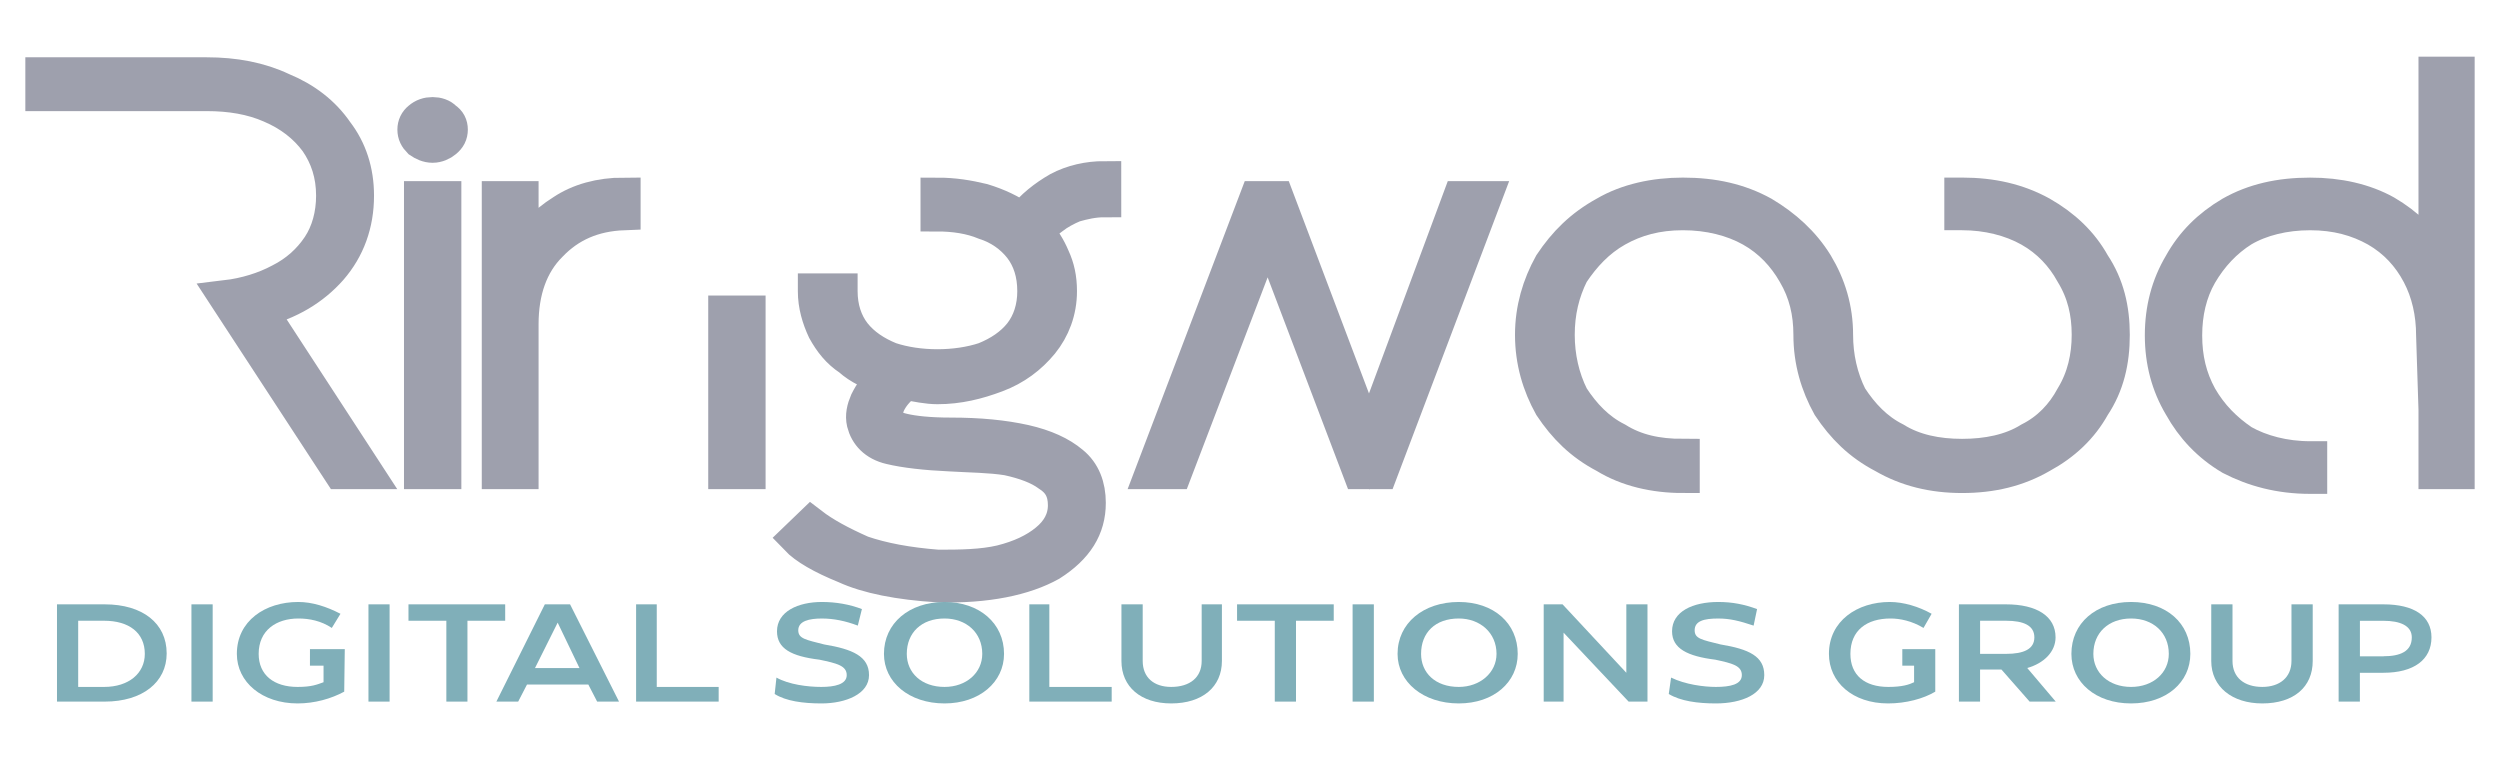 <?xml version="1.0" encoding="utf-8"?>
<!-- Generator: Adobe Illustrator 16.0.0, SVG Export Plug-In . SVG Version: 6.00 Build 0)  -->
<!DOCTYPE svg PUBLIC "-//W3C//DTD SVG 1.1//EN" "http://www.w3.org/Graphics/SVG/1.1/DTD/svg11.dtd">
<svg version="1.1" id="Layer_1" xmlns="http://www.w3.org/2000/svg" xmlns:xlink="http://www.w3.org/1999/xlink" x="0px" y="0px"
	 width="148px" height="46px" viewBox="0 0 148 46" enable-background="new 0 0 148 46" xml:space="preserve">
<g>
	<g>
		<path fill="#9EA0AD" stroke="#9EA0AD" stroke-width="2" stroke-miterlimit="10" d="M21.672,27.957h-1.54l-6.774-10.369
			c1.187-0.141,2.291-0.488,3.212-0.979c0.973-0.488,1.746-1.187,2.304-2.024s0.838-1.885,0.838-3.002
			c0-1.257-0.351-2.304-0.978-3.212c-0.673-0.908-1.574-1.606-2.723-2.095c-1.117-0.489-2.374-0.698-3.771-0.698H2.5V4.392h9.74
			c1.64,0,3.142,0.279,4.469,0.908c1.36,0.559,2.444,1.396,3.212,2.514c0.804,1.047,1.221,2.316,1.221,3.771
			c0,1.676-0.536,3.143-1.569,4.329c-1.048,1.187-2.444,2.021-4.155,2.444L21.672,27.957z"/>
		<path fill="#9EA0AD" stroke="#9EA0AD" stroke-width="2" stroke-miterlimit="10" d="M26.346,8.36
			c-0.176,0.15-0.455,0.277-0.734,0.277c-0.3,0-0.559-0.127-0.778-0.277c-0.197-0.199-0.309-0.408-0.309-0.688
			c0-0.266,0.111-0.489,0.309-0.647c0.22-0.191,0.479-0.278,0.778-0.278c0.279,0,0.559,0.087,0.734,0.278
			c0.245,0.158,0.35,0.381,0.35,0.647C26.694,7.953,26.59,8.163,26.346,8.36z M26.312,11.724v16.233h-1.396V11.724H26.312z"/>
		<path fill="#9EA0AD" stroke="#9EA0AD" stroke-width="2" stroke-miterlimit="10" d="M36.924,11.513v1.117
			c-1.803,0.07-3.214,0.698-4.333,1.866c-1.148,1.138-1.707,2.742-1.707,4.695v8.765h-1.363V11.724h1.363v3.292
			c0.588-0.989,1.336-1.827,2.409-2.497C34.27,11.862,35.527,11.513,36.924,11.513z M42.927,18.497h1.396c0,0.044,0,0.07,0,0.07
			c0,0.069,0,0.14,0,0.209c0,1.33,0,2.758,0,4.154c0,1.396,0,2.533,0,3.492c0,0.977,0,1.535,0,1.535h-1.396v-9.181
			C42.927,18.668,42.927,18.565,42.927,18.497z"/>
		<path fill="#9EA0AD" stroke="#9EA0AD" stroke-width="2" stroke-miterlimit="10" d="M65.378,11.862
			c-0.666,0-1.225,0.14-1.783,0.294c-0.468,0.195-0.941,0.451-1.29,0.728c-0.386,0.277-0.677,0.543-0.944,0.797
			c0.421,0.485,0.734,0.973,0.979,1.56c0.279,0.601,0.417,1.229,0.417,1.997c0,1.188-0.409,2.234-1.081,3.065
			c-0.691,0.839-1.57,1.509-2.688,1.927c-1.117,0.42-2.234,0.699-3.493,0.699c-0.595,0-1.255-0.14-1.849-0.254
			c-0.523,0.395-0.852,0.813-1.048,1.23c-0.176,0.41-0.176,0.699-0.071,0.885c0.043,0.373,0.421,0.566,0.979,0.691
			c0.559,0.129,1.464,0.24,2.793,0.24c1.676,0,3.105,0.139,4.364,0.418c1.222,0.279,2.129,0.699,2.793,1.258
			c0.696,0.559,1.008,1.396,1.008,2.373c0,1.488-0.729,2.654-2.267,3.631c-1.534,0.854-3.769,1.336-6.667,1.258
			c-2.304-0.141-4.189-0.512-5.501-1.117c-1.376-0.559-2.344-1.117-2.878-1.676l0.871-0.838c0.769,0.592,1.748,1.117,3.003,1.676
			c1.224,0.418,2.689,0.697,4.505,0.838c1.36,0,2.619-0.016,3.736-0.279c1.117-0.279,2.013-0.699,2.688-1.258
			c0.689-0.559,1.081-1.256,1.081-2.094s-0.313-1.396-0.976-1.814c-0.567-0.42-1.396-0.729-2.409-0.949
			c-1.048-0.168-2.199-0.168-3.422-0.242c-1.431-0.064-2.662-0.205-3.527-0.414c-0.903-0.211-1.405-0.77-1.577-1.467
			c-0.099-0.42,0-0.838,0.181-1.258c0.279-0.558,0.589-0.977,1.117-1.396c-0.838-0.279-1.534-0.586-2.128-1.117
			c-0.665-0.438-1.113-1.007-1.503-1.71c-0.325-0.698-0.559-1.466-0.559-2.304v-0.057h1.538v0.057c0,0.978,0.279,1.845,0.803,2.514
			c0.523,0.662,1.257,1.146,2.128,1.501c0.838,0.279,1.817,0.419,2.793,0.419c0.979,0,1.955-0.14,2.793-0.419
			c0.874-0.354,1.604-0.839,2.131-1.501c0.524-0.669,0.804-1.536,0.804-2.514c0-1.047-0.279-1.9-0.804-2.584
			c-0.527-0.671-1.257-1.187-2.131-1.465c-0.838-0.349-1.813-0.489-2.793-0.489v-1.187c0.979,0,1.817,0.14,2.689,0.349
			c0.908,0.279,1.642,0.628,2.338,1.117c0.595-0.759,1.324-1.327,2.131-1.793c0.827-0.441,1.779-0.65,2.725-0.65L65.378,11.862
			L65.378,11.862z"/>
		<path fill="#9EA0AD" stroke="#9EA0AD" stroke-width="2" stroke-miterlimit="10" d="M86.404,11.724h1.49L81.75,27.957h-1.256
			l-5.447-14.349l-5.478,14.349h-1.364l6.174-16.233h1.226l5.447,14.419L86.404,11.724z"/>
		<path fill="#9EA0AD" stroke="#9EA0AD" stroke-width="2" stroke-miterlimit="10" d="M123.924,15.633
			c0.838,1.258,1.16,2.653,1.16,4.189c0,1.57-0.322,2.968-1.16,4.224c-0.697,1.258-1.727,2.234-3.072,2.963
			c-1.395,0.809-2.932,1.178-4.695,1.178c-1.729,0-3.264-0.369-4.658-1.178c-1.396-0.729-2.375-1.705-3.213-2.963
			c-0.697-1.256-1.117-2.654-1.117-4.224c0-1.327-0.279-2.514-0.938-3.631c-0.6-1.049-1.438-1.956-2.555-2.583
			s-2.514-0.978-4.051-0.978c-1.535,0-2.793,0.349-3.91,0.978s-1.955,1.537-2.652,2.583c-0.559,1.117-0.838,2.304-0.838,3.631
			c0,1.294,0.279,2.548,0.838,3.666c0.697,1.072,1.535,1.955,2.652,2.517c1.117,0.695,2.375,0.975,3.91,0.975l0,0v1.207l0,0
			c-1.68,0-3.295-0.369-4.607-1.178c-1.395-0.729-2.375-1.705-3.213-2.963c-0.697-1.256-1.117-2.654-1.117-4.224
			c0-1.536,0.42-2.934,1.117-4.189c0.838-1.257,1.816-2.234,3.213-3.002c1.313-0.768,2.93-1.117,4.607-1.117
			c1.816,0,3.352,0.349,4.748,1.117c1.291,0.768,2.375,1.746,3.15,3.002c0.76,1.258,1.18,2.653,1.18,4.189
			c0,1.294,0.279,2.548,0.838,3.666c0.697,1.072,1.535,1.955,2.652,2.517c1.117,0.695,2.479,0.975,3.961,0.975
			c1.486,0,2.883-0.279,4-0.975c1.117-0.563,1.955-1.445,2.529-2.517c0.682-1.118,0.961-2.372,0.961-3.666
			c0-1.327-0.279-2.514-0.961-3.631c-0.574-1.049-1.412-1.956-2.529-2.583s-2.514-0.978-4-0.978h-0.051v-1.117h0.051
			c1.766,0,3.301,0.349,4.697,1.117C122.197,13.398,123.227,14.376,123.924,15.633z"/>
		<path fill="#9EA0AD" stroke="#9EA0AD" stroke-width="2" stroke-miterlimit="10" d="M141.24,12.562
			c1.258,0.739,2.234,1.676,2.934,2.933V4.356h1.326v23.601h-1.326v-3.721l-0.141-4.382c0-1.313-0.279-2.545-0.838-3.607
			c-0.58-1.104-1.404-1.998-2.514-2.638c-1.117-0.628-2.385-0.978-3.922-0.978c-1.523,0-2.92,0.349-3.99,0.978
			c-1.025,0.641-1.865,1.537-2.51,2.638c-0.609,1.063-0.889,2.294-0.889,3.607c0,1.355,0.277,2.518,0.889,3.635
			c0.645,1.117,1.482,1.955,2.51,2.652c1.07,0.604,2.467,0.979,3.99,0.979h0.012v1.117h-0.012c-1.803,0-3.34-0.42-4.691-1.117
			c-1.301-0.768-2.279-1.814-2.977-3.072c-0.748-1.256-1.117-2.654-1.117-4.193c0-1.563,0.369-2.963,1.117-4.221
			c0.697-1.257,1.676-2.234,2.977-3.002c1.352-0.768,2.889-1.117,4.691-1.117C138.447,11.513,139.984,11.862,141.24,12.562z"/>
	</g>
	<g>
		<path fill="#80AFB9" d="M3.374,41.535v-5.758h2.827c2.234,0,3.666,1.117,3.666,2.906c0,1.701-1.432,2.852-3.666,2.852H3.374
			L3.374,41.535z M4.629,40.666h1.536c1.466,0,2.408-0.811,2.408-1.957c0-1.256-0.941-1.961-2.408-1.961H4.629V40.666z"/>
		<path fill="#80AFB9" d="M11.333,41.535v-5.758h1.257v5.758H11.333z"/>
		<path fill="#80AFB9" d="M18.35,38.43h2.061l-0.033,2.516c-0.77,0.418-1.749,0.697-2.76,0.697c-2.095,0-3.596-1.256-3.596-2.934
			c0-1.955,1.678-3.072,3.632-3.072c0.831,0,1.676,0.271,2.502,0.699l-0.513,0.838c-0.628-0.42-1.327-0.559-1.976-0.559
			c-1.306,0-2.354,0.697-2.354,2.094c0,1.254,0.908,1.957,2.304,1.957c0.838,0,1.153-0.141,1.537-0.279v-0.979h-0.805L18.35,38.43
			L18.35,38.43z"/>
		<path fill="#80AFB9" d="M21.813,41.535v-5.758h1.251v5.758H21.813z"/>
		<path fill="#80AFB9" d="M29.907,35.777v0.971h-2.234v4.787h-1.249v-4.787h-2.242v-0.971H29.907z"/>
		<path fill="#80AFB9" d="M35.351,41.535l-0.522-1.01h-3.631l-0.522,1.01h-1.291l2.869-5.758h1.494l2.898,5.758H35.351z
			 M31.671,39.549h2.634l-1.291-2.689L31.671,39.549z"/>
		<path fill="#80AFB9" d="M37.657,41.535v-5.758h1.223v4.889h3.665v0.869H37.657z"/>
		<path fill="#80AFB9" d="M45.861,41.084l0.104-0.971c0.733,0.412,1.851,0.553,2.652,0.553c0.769,0,1.509-0.141,1.509-0.699
			c0-0.557-0.581-0.697-1.614-0.914c-1.676-0.203-2.514-0.658-2.514-1.68c0-1.178,1.259-1.736,2.655-1.736
			c0.838,0,1.642,0.141,2.372,0.42l-0.243,0.979c-0.732-0.279-1.433-0.42-2.129-0.42c-0.733,0-1.396,0.141-1.396,0.697
			c0,0.498,0.453,0.561,1.534,0.838c1.676,0.279,2.655,0.699,2.655,1.816s-1.374,1.676-2.815,1.676
			C47.538,41.643,46.524,41.504,45.861,41.084z"/>
		<path fill="#80AFB9" d="M52.33,38.709c0-1.814,1.49-3.072,3.587-3.072c2.06,0,3.522,1.258,3.522,3.072
			c0,1.678-1.463,2.934-3.522,2.934C53.819,41.643,52.33,40.387,52.33,38.709z M58.15,38.709c0-1.256-0.943-2.094-2.234-2.094
			c-1.362,0-2.234,0.838-2.234,2.094c0,1.119,0.872,1.957,2.234,1.957C57.208,40.666,58.15,39.828,58.15,38.709z"/>
		<path fill="#80AFB9" d="M60.936,41.535v-5.758h1.185v4.889h3.691v0.869H60.936z"/>
		<path fill="#80AFB9" d="M66.389,39.129v-3.352h1.259v3.352c0,0.979,0.663,1.537,1.687,1.537c1.106,0,1.804-0.561,1.804-1.537
			v-3.352h1.198v3.352c0,1.537-1.162,2.514-3.001,2.514C67.542,41.643,66.389,40.666,66.389,39.129z"/>
		<path fill="#80AFB9" d="M78.957,35.777v0.971h-2.234v4.787h-1.256v-4.787h-2.233v-0.971H78.957z"/>
		<path fill="#80AFB9" d="M80.074,41.535v-5.758h1.258v5.758H80.074z"/>
		<path fill="#80AFB9" d="M82.736,38.709c0-1.814,1.527-3.072,3.623-3.072c2.07,0,3.49,1.258,3.49,3.072
			c0,1.678-1.42,2.934-3.49,2.934C84.264,41.643,82.736,40.387,82.736,38.709z M88.594,38.709c0-1.256-0.979-2.094-2.234-2.094
			c-1.395,0-2.232,0.838-2.232,2.094c0,1.119,0.838,1.957,2.232,1.957C87.615,40.666,88.594,39.828,88.594,38.709z"/>
		<path fill="#80AFB9" d="M91.387,41.535v-5.758h1.117l3.775,4.051v-4.051h1.252v5.758h-1.117l-3.85-4.082v4.082H91.387z"/>
		<path fill="#80AFB9" d="M98.791,41.084l0.137-0.971c0.838,0.412,1.955,0.553,2.652,0.553c0.838,0,1.537-0.141,1.537-0.699
			c0-0.557-0.559-0.697-1.572-0.914c-1.641-0.203-2.559-0.658-2.559-1.68c0-1.178,1.238-1.736,2.734-1.736
			c0.838,0,1.535,0.141,2.299,0.42l-0.205,0.979c-0.838-0.279-1.396-0.42-2.094-0.42c-0.838,0-1.396,0.141-1.396,0.697
			c0,0.498,0.418,0.561,1.535,0.838c1.676,0.279,2.586,0.699,2.586,1.816s-1.328,1.676-2.865,1.676
			C100.496,41.643,99.486,41.504,98.791,41.084z"/>
		<path fill="#80AFB9" d="M112.613,38.43h1.955v2.516c-0.699,0.418-1.729,0.697-2.793,0.697c-2.096,0-3.502-1.256-3.502-2.934
			c0-1.955,1.686-3.072,3.6-3.072c0.813,0,1.717,0.271,2.479,0.699l-0.48,0.838c-0.697-0.42-1.396-0.559-1.955-0.559
			c-1.396,0-2.373,0.697-2.373,2.094c0,1.254,0.838,1.957,2.25,1.957c0.82,0,1.24-0.141,1.52-0.279v-0.979h-0.697V38.43H112.613z"/>
		<path fill="#80AFB9" d="M120.154,41.535l-1.67-1.9h-1.264v1.9h-1.252v-5.758h2.789c1.813,0,2.932,0.697,2.932,1.955
			c0,0.848-0.688,1.535-1.676,1.814l1.686,1.988H120.154L120.154,41.535z M117.221,36.748v1.961h1.537
			c1.045,0,1.676-0.279,1.676-0.977c0-0.699-0.631-0.984-1.676-0.984H117.221z"/>
		<path fill="#80AFB9" d="M122.627,38.709c0-1.814,1.438-3.072,3.531-3.072c2.096,0,3.51,1.258,3.51,3.072
			c0,1.678-1.414,2.934-3.51,2.934C124.064,41.643,122.627,40.387,122.627,38.709z M128.393,38.709c0-1.256-0.928-2.094-2.232-2.094
			c-1.326,0-2.234,0.838-2.234,2.094c0,1.119,0.908,1.957,2.234,1.957C127.465,40.666,128.393,39.828,128.393,38.709z"/>
		<path fill="#80AFB9" d="M130.906,39.129v-3.352h1.258v3.352c0,0.979,0.697,1.537,1.762,1.537c1.031,0,1.729-0.561,1.729-1.537
			v-3.352h1.258v3.352c0,1.537-1.117,2.514-2.986,2.514C132.146,41.643,130.906,40.666,130.906,39.129z"/>
		<path fill="#80AFB9" d="M143.943,37.732c0,1.318-1.041,2.096-2.842,2.096h-1.396v1.707h-1.258v-5.758h2.654
			C142.916,35.777,143.943,36.475,143.943,37.732z M141.102,38.85c0.979,0,1.676-0.279,1.676-1.117c0-0.697-0.697-0.982-1.676-0.982
			h-1.395v2.102h1.395V38.85z"/>
	</g>
</g>
</svg>
